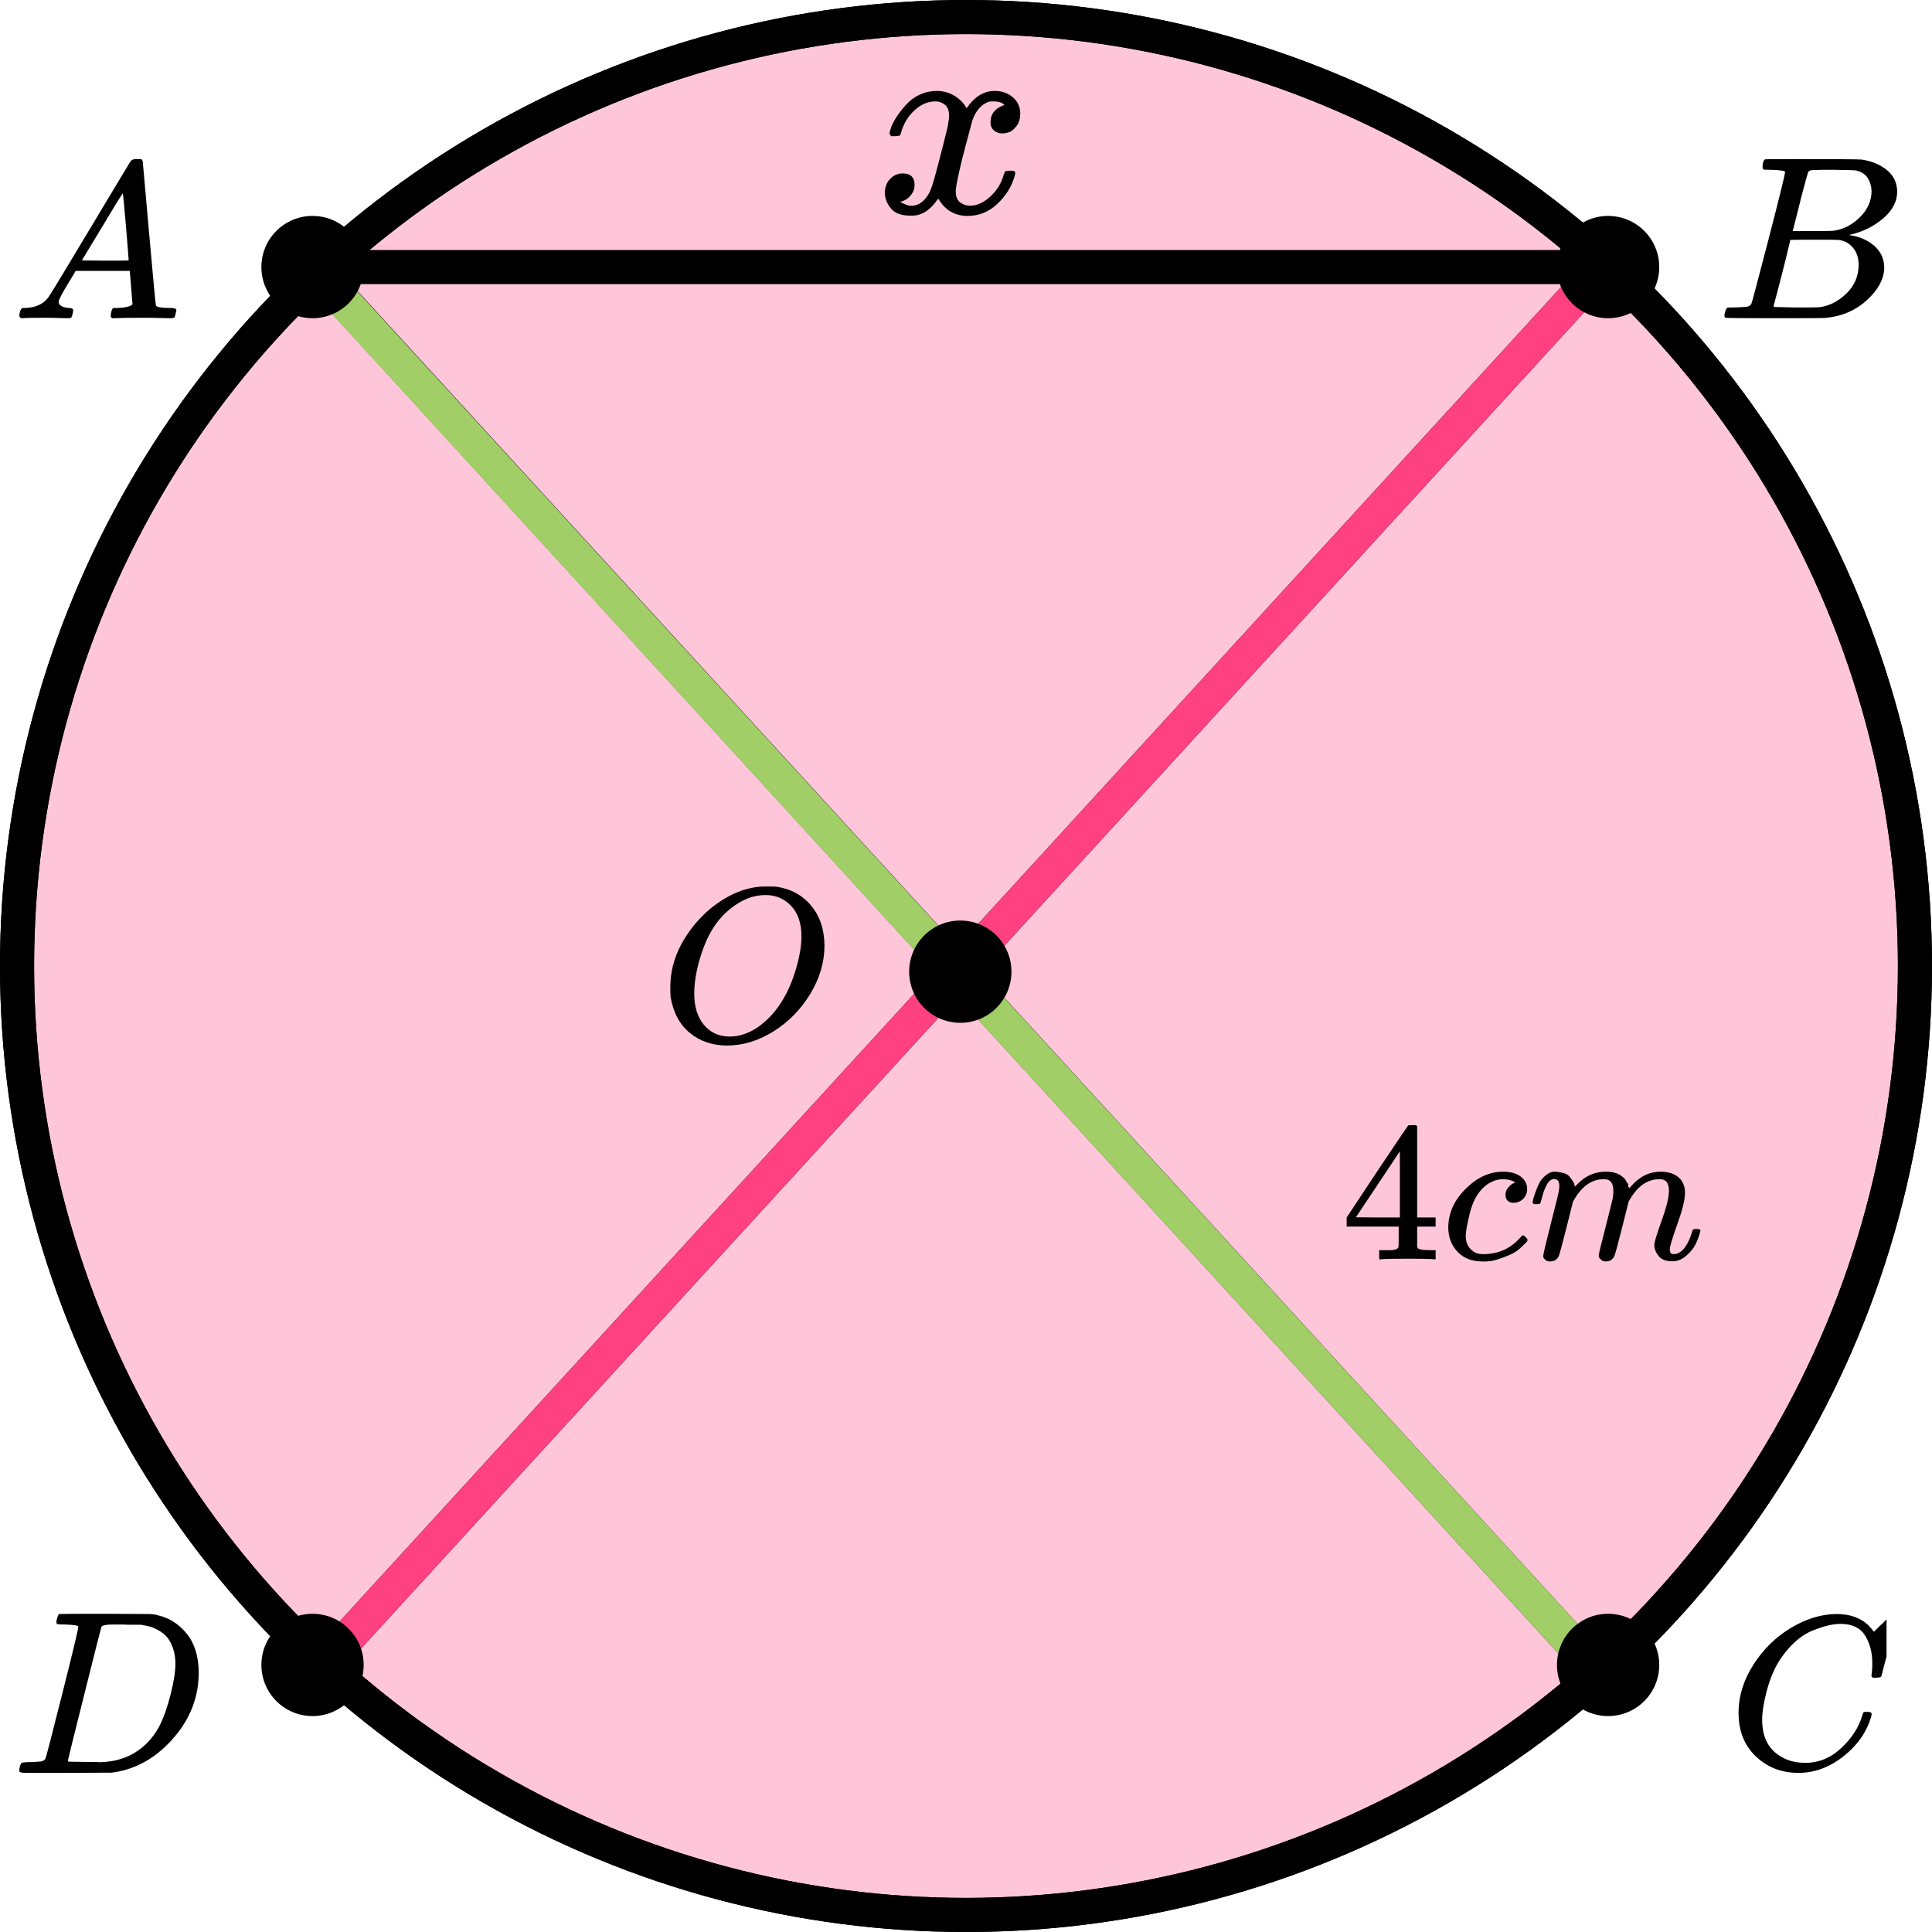 <?xml version="1.0" encoding="UTF-8"?> <svg xmlns="http://www.w3.org/2000/svg" width="170" height="170" viewBox="0 0 170 170" fill="none"><circle cx="85" cy="85" r="83.5" fill="#FF4081" fill-opacity="0.3" stroke="black" stroke-width="3"></circle><path d="M27.5 147.5L141 23.5H27.5L141 147.5" stroke="black" stroke-width="3" stroke-linecap="round"></path><path d="M27 23L141 147.5" stroke="#A1CE67" stroke-width="3" stroke-linecap="round"></path><path d="M141 23.5L27.5 147.5" stroke="#FF4081" stroke-width="3" stroke-linecap="round"></path><circle cx="85" cy="85" r="83.5" stroke="black" stroke-width="3"></circle><circle cx="141.5" cy="23.5" r="4.5" fill="black"></circle><circle cx="141.5" cy="146.5" r="4.5" fill="black"></circle><circle cx="27.5" cy="23.5" r="4.5" fill="black"></circle><circle cx="84.5" cy="85.5" r="4.5" fill="black"></circle><circle cx="27.5" cy="146.5" r="4.5" fill="black"></circle><g clip-path="url(#clip0)"><path d="M5.16 26.553C5.16 26.866 5.467 27.048 6.08 27.101C6.32 27.101 6.44 27.172 6.44 27.316C6.44 27.329 6.427 27.413 6.4 27.57C6.36 27.752 6.32 27.87 6.28 27.922C6.24 27.974 6.153 28 6.02 28C5.993 28 5.913 28 5.78 28C5.647 28 5.42 27.994 5.1 27.98C4.78 27.967 4.353 27.961 3.82 27.961C2.873 27.961 2.267 27.974 2 28H1.84C1.747 27.909 1.7 27.837 1.7 27.785C1.727 27.433 1.814 27.205 1.96 27.101H2.24C3.173 27.061 3.853 26.736 4.28 26.123C4.36 26.045 5.567 24.057 7.9 20.159C10.233 16.262 11.42 14.287 11.46 14.235C11.553 14.078 11.713 14 11.94 14H12.1H12.44C12.52 14.117 12.56 14.182 12.56 14.195L13.12 20.511C13.493 24.722 13.693 26.846 13.72 26.886C13.786 27.029 14.22 27.101 15.02 27.101C15.353 27.101 15.52 27.166 15.52 27.296C15.52 27.322 15.5 27.413 15.46 27.57C15.42 27.765 15.386 27.883 15.36 27.922C15.333 27.961 15.24 27.987 15.08 28C15.04 28 14.946 28 14.8 28C14.653 28 14.393 27.994 14.02 27.98C13.646 27.967 13.16 27.961 12.56 27.961C11.306 27.961 10.486 27.974 10.1 28H9.86C9.78 27.922 9.74 27.863 9.74 27.824C9.74 27.785 9.753 27.668 9.78 27.472C9.833 27.303 9.873 27.198 9.9 27.159L9.98 27.101H10.38C11.1 27.061 11.526 26.951 11.66 26.768L11.42 23.835H6.66L5.98 24.969C5.433 25.869 5.16 26.397 5.16 26.553ZM11.32 22.916C11.32 22.773 11.24 21.756 11.08 19.866C10.92 17.976 10.826 17.024 10.8 17.011L10.26 17.852C10.046 18.204 9.627 18.901 9 19.944L7.2 22.916L9.26 22.936C10.633 22.936 11.32 22.929 11.32 22.916Z" fill="black"></path></g><g clip-path="url(#clip1)"><path d="M155.87 14.943C155.49 14.943 155.266 14.936 155.195 14.922C155.125 14.909 155.09 14.834 155.09 14.697C155.09 14.328 155.167 14.102 155.322 14.021C155.336 14.007 156.249 14 158.062 14C161.702 14 163.62 14.014 163.817 14.041C164.702 14.178 165.44 14.485 166.03 14.963C166.62 15.442 166.922 16.07 166.937 16.849C166.937 17.724 166.529 18.509 165.714 19.206C164.899 19.903 163.964 20.375 162.91 20.621L162.7 20.682C163.599 20.805 164.337 21.12 164.913 21.625C165.489 22.131 165.784 22.759 165.798 23.511C165.798 24.509 165.292 25.472 164.281 26.401C163.269 27.33 162.025 27.857 160.549 27.98C160.451 27.993 158.969 28 156.102 28C153.291 28 151.865 27.986 151.823 27.959C151.766 27.918 151.738 27.863 151.738 27.795C151.738 27.699 151.752 27.604 151.78 27.508C151.851 27.248 151.921 27.105 151.991 27.078C152.047 27.064 152.153 27.057 152.307 27.057H152.434C152.813 27.057 153.235 27.037 153.699 26.996C153.895 26.955 154.029 26.873 154.099 26.75C154.141 26.695 154.647 24.796 155.617 21.051C156.587 17.307 157.071 15.332 157.071 15.127C157.071 15.032 156.671 14.97 155.87 14.943ZM164.681 16.849C164.681 16.439 164.576 16.057 164.365 15.701C164.154 15.346 163.81 15.114 163.332 15.004C163.234 14.977 162.587 14.957 161.393 14.943C161.112 14.943 160.816 14.943 160.507 14.943C160.198 14.943 159.952 14.95 159.77 14.963H159.495C159.285 14.977 159.151 15.045 159.095 15.168C159.067 15.223 158.842 16.043 158.42 17.628C158.42 17.669 158.413 17.71 158.399 17.751L157.746 20.334H159.453C160.592 20.334 161.245 20.32 161.414 20.293C162.257 20.156 163.009 19.76 163.669 19.104C164.33 18.448 164.667 17.696 164.681 16.849ZM163.543 23.306C163.543 22.705 163.381 22.206 163.058 21.81C162.735 21.413 162.313 21.181 161.793 21.113C161.709 21.099 161.126 21.092 160.044 21.092C158.385 21.092 157.549 21.099 157.535 21.113C157.535 21.14 157.416 21.639 157.177 22.609C156.938 23.579 156.692 24.543 156.439 25.499L156.06 26.934C156.06 26.989 156.144 27.016 156.313 27.016C156.481 27.016 157.05 27.03 158.02 27.057C159.271 27.057 159.945 27.05 160.044 27.037C160.915 26.941 161.716 26.545 162.447 25.848C163.177 25.151 163.543 24.304 163.543 23.306Z" fill="black"></path></g><g clip-path="url(#clip2)"><path d="M152.979 150.724C152.979 149.247 153.417 147.829 154.291 146.468C155.166 145.107 156.269 144.028 157.6 143.232C158.931 142.436 160.263 142.032 161.594 142.019C162.769 142.019 163.702 142.347 164.394 143.001C164.511 143.13 164.609 143.239 164.687 143.329C164.766 143.419 164.818 143.483 164.844 143.521L164.864 143.579C164.903 143.579 165.079 143.412 165.392 143.078C165.484 143.001 165.582 142.912 165.686 142.809C165.79 142.706 165.895 142.603 165.999 142.501C166.104 142.398 166.169 142.327 166.195 142.289L166.489 142H166.606C166.789 142 166.88 142.045 166.88 142.135C166.88 142.186 166.671 143.066 166.254 144.773C165.784 146.558 165.549 147.456 165.549 147.469C165.523 147.533 165.49 147.572 165.451 147.585C165.412 147.597 165.294 147.61 165.099 147.623H164.785C164.707 147.546 164.668 147.488 164.668 147.45C164.668 147.437 164.674 147.392 164.687 147.315C164.701 147.238 164.714 147.11 164.727 146.93C164.74 146.75 164.746 146.545 164.746 146.314C164.746 145.402 164.537 144.606 164.12 143.926C163.702 143.245 162.991 142.899 161.986 142.886C161.646 142.886 161.281 142.931 160.889 143.021C160.498 143.11 160.028 143.265 159.48 143.483C158.931 143.701 158.39 144.061 157.855 144.561C157.319 145.062 156.843 145.659 156.425 146.352C156.008 147.084 155.675 147.938 155.427 148.913C155.179 149.889 155.055 150.685 155.055 151.301C155.055 152.765 155.551 153.818 156.543 154.459C157.169 154.896 157.939 155.114 158.853 155.114C160.041 155.114 161.098 154.678 162.025 153.805C162.952 152.932 163.565 151.982 163.865 150.955C163.917 150.788 163.957 150.691 163.983 150.666C164.009 150.64 164.113 150.627 164.296 150.627C164.557 150.627 164.687 150.685 164.687 150.801C164.687 150.865 164.681 150.923 164.668 150.974C164.289 152.348 163.48 153.529 162.24 154.517C161 155.506 159.669 156 158.246 156C156.771 156 155.525 155.519 154.507 154.556C153.489 153.593 152.979 152.315 152.979 150.724Z" fill="black"></path></g><g clip-path="url(#clip3)"><path d="M6.893 143.127C6.893 143.032 6.503 142.97 5.722 142.943C5.408 142.943 5.202 142.936 5.106 142.922C5.011 142.909 4.963 142.847 4.963 142.738C4.963 142.629 4.99 142.492 5.045 142.328C5.1 142.164 5.148 142.062 5.189 142.021C5.216 142.007 6.578 142 9.274 142C11.56 142.014 12.84 142.021 13.114 142.021C13.387 142.021 13.661 142.062 13.935 142.143C14.921 142.376 15.755 142.916 16.44 143.763C17.124 144.61 17.473 145.744 17.487 147.165C17.487 149.297 16.755 151.21 15.29 152.905C13.825 154.599 12.101 155.611 10.116 155.939L9.829 155.98L5.846 156H3.567H2.478C2.15 156 1.938 155.986 1.842 155.959C1.746 155.932 1.691 155.87 1.678 155.775C1.678 155.747 1.698 155.652 1.739 155.488C1.794 155.269 1.849 155.146 1.904 155.119C1.958 155.091 2.116 155.071 2.376 155.057C2.745 155.057 3.156 155.037 3.608 154.996C3.799 154.955 3.929 154.873 3.998 154.75C4.039 154.695 4.532 152.796 5.476 149.051C6.42 145.307 6.893 143.332 6.893 143.127ZM15.434 146.387C15.434 145.867 15.358 145.403 15.208 144.993C15.057 144.583 14.879 144.262 14.674 144.029C14.469 143.797 14.216 143.599 13.914 143.435C13.613 143.271 13.346 143.162 13.114 143.107C12.881 143.052 12.642 143.004 12.395 142.963C12.368 142.963 12.272 142.963 12.108 142.963C11.943 142.963 11.745 142.963 11.512 142.963C11.28 142.963 11.054 142.957 10.835 142.943H9.952C9.35 142.943 9.007 143.011 8.925 143.148C8.898 143.203 8.398 145.17 7.427 149.051C6.455 152.932 5.969 154.893 5.969 154.934C5.969 154.989 6.044 155.016 6.195 155.016C6.345 155.016 6.872 155.023 7.776 155.037C7.844 155.037 7.974 155.037 8.166 155.037C8.357 155.037 8.522 155.043 8.658 155.057C10.383 155.057 11.807 154.497 12.929 153.376C13.422 152.884 13.825 152.31 14.14 151.654C14.455 150.999 14.749 150.131 15.023 149.051C15.297 147.972 15.434 147.083 15.434 146.387Z" fill="black"></path></g><path d="M72.547 83.189C72.547 84.667 72.128 86.093 71.289 87.468C70.45 88.843 69.369 89.942 68.045 90.764C66.722 91.587 65.365 91.998 63.976 91.998C62.705 91.998 61.617 91.632 60.712 90.899C59.808 90.167 59.238 89.1 59.002 87.7C58.989 87.597 58.982 87.32 58.982 86.871C58.982 85.56 59.297 84.314 59.926 83.131C60.555 81.949 61.401 80.902 62.462 79.989C64.087 78.666 65.719 78.004 67.357 78.004C67.855 78.004 68.17 78.01 68.301 78.023C69.572 78.203 70.594 78.756 71.368 79.681C72.141 80.606 72.534 81.776 72.547 83.189ZM70.522 82.399C70.522 81.255 70.221 80.362 69.618 79.719C69.015 79.077 68.262 78.756 67.357 78.756C66.309 78.756 65.3 79.141 64.33 79.912C63.281 80.722 62.482 81.859 61.931 83.324C61.381 84.789 61.099 86.151 61.086 87.41C61.086 88.567 61.368 89.486 61.931 90.167C62.495 90.848 63.242 91.195 64.172 91.208C65.352 91.208 66.473 90.7 67.534 89.685C68.596 88.67 69.402 87.288 69.952 85.541C70.332 84.32 70.522 83.273 70.522 82.399Z" fill="black"></path><path d="M78.272 11.715C78.387 11.035 78.827 10.25 79.594 9.36C80.361 8.47 81.308 8.016 82.433 8C83.004 8 83.527 8.146 84 8.437C84.473 8.729 84.824 9.093 85.052 9.53C85.738 8.51 86.562 8 87.524 8C88.128 8 88.65 8.178 89.091 8.534C89.531 8.89 89.76 9.368 89.776 9.967C89.776 10.436 89.662 10.816 89.433 11.108C89.205 11.399 88.985 11.577 88.772 11.642C88.56 11.707 88.373 11.739 88.21 11.739C87.9 11.739 87.647 11.65 87.451 11.472C87.255 11.294 87.157 11.059 87.157 10.768C87.157 10.023 87.565 9.514 88.381 9.238C88.201 9.028 87.875 8.923 87.402 8.923C87.19 8.923 87.035 8.939 86.937 8.971C86.317 9.23 85.86 9.764 85.566 10.574C84.587 14.151 84.098 16.238 84.098 16.837C84.098 17.291 84.228 17.614 84.489 17.808C84.75 18.003 85.036 18.1 85.346 18.1C85.95 18.1 86.545 17.833 87.133 17.299C87.72 16.765 88.12 16.109 88.332 15.332C88.381 15.17 88.43 15.081 88.479 15.065C88.528 15.049 88.658 15.033 88.87 15.017H88.968C89.213 15.017 89.335 15.081 89.335 15.211C89.335 15.227 89.319 15.316 89.287 15.478C89.025 16.4 88.52 17.218 87.769 17.93C87.018 18.642 86.145 18.998 85.15 18.998C84.008 18.998 83.143 18.488 82.556 17.469C81.887 18.472 81.12 18.974 80.255 18.974H80.108C79.309 18.974 78.738 18.763 78.395 18.343C78.052 17.922 77.873 17.477 77.856 17.007C77.856 16.489 78.011 16.069 78.322 15.745C78.632 15.421 78.999 15.259 79.423 15.259C80.124 15.259 80.475 15.599 80.475 16.279C80.475 16.603 80.377 16.886 80.182 17.129C79.986 17.371 79.798 17.533 79.619 17.614C79.439 17.695 79.333 17.736 79.3 17.736L79.227 17.76C79.227 17.776 79.276 17.808 79.374 17.857C79.472 17.906 79.602 17.962 79.766 18.027C79.929 18.092 80.084 18.116 80.231 18.1C80.818 18.1 81.324 17.736 81.748 17.007C81.895 16.748 82.083 16.198 82.311 15.356C82.539 14.515 82.768 13.641 82.996 12.734C83.225 11.828 83.355 11.294 83.388 11.132C83.469 10.695 83.51 10.38 83.51 10.185C83.51 9.732 83.388 9.408 83.143 9.214C82.898 9.02 82.621 8.923 82.311 8.923C81.658 8.923 81.046 9.182 80.475 9.7C79.904 10.218 79.504 10.881 79.276 11.691C79.243 11.836 79.203 11.917 79.154 11.933C79.105 11.949 78.974 11.966 78.762 11.982H78.419C78.322 11.885 78.272 11.796 78.272 11.715Z" fill="black"></path><g clip-path="url(#clip4)"><path d="M126.164 110.807C125.952 110.772 125.192 110.754 123.884 110.754C122.518 110.754 121.729 110.772 121.517 110.807H121.358V110.005H121.905C122.141 110.005 122.3 110.005 122.382 110.005C122.465 110.005 122.565 109.993 122.683 109.97C122.801 109.946 122.883 109.917 122.93 109.883C122.977 109.848 123.019 109.801 123.054 109.743C123.066 109.72 123.072 109.406 123.072 108.802V107.93H118.495V107.128L121.163 103.1C122.966 100.403 123.879 99.049 123.902 99.037C123.926 99.014 124.049 99.003 124.273 99.003H124.591L124.697 99.107V107.128H126.323V107.93H124.697V108.819C124.697 109.296 124.697 109.575 124.697 109.656C124.697 109.737 124.733 109.807 124.803 109.865C124.897 109.946 125.233 109.993 125.81 110.005H126.323V110.807H126.164ZM123.178 107.128V101.304L119.308 107.11L121.234 107.128H123.178Z" fill="black"></path><path d="M127.436 108.033C127.436 106.766 127.942 105.627 128.955 104.616C129.968 103.605 131.064 103.099 132.242 103.099C132.901 103.099 133.42 103.238 133.797 103.517C134.174 103.796 134.368 104.162 134.38 104.616C134.38 104.953 134.268 105.238 134.044 105.47C133.82 105.703 133.538 105.825 133.196 105.836C132.972 105.836 132.795 105.778 132.666 105.662C132.536 105.546 132.471 105.371 132.471 105.139C132.471 104.906 132.536 104.709 132.666 104.546C132.795 104.383 132.925 104.261 133.055 104.18C133.184 104.099 133.267 104.064 133.302 104.075H133.32C133.32 104.052 133.284 104.017 133.214 103.971C133.143 103.924 133.019 103.878 132.843 103.831C132.666 103.785 132.466 103.761 132.242 103.761C131.888 103.761 131.553 103.843 131.235 104.006C130.987 104.11 130.734 104.29 130.475 104.546C129.956 105.058 129.579 105.778 129.344 106.708C129.108 107.638 128.985 108.312 128.973 108.731C128.973 109.265 129.126 109.666 129.432 109.934C129.691 110.213 130.033 110.352 130.457 110.352H130.528C131.847 110.352 132.937 109.858 133.797 108.87C133.903 108.754 133.973 108.696 134.009 108.696C134.056 108.696 134.132 108.748 134.238 108.853C134.344 108.957 134.403 109.039 134.415 109.097C134.427 109.155 134.374 109.242 134.256 109.358C134.138 109.475 133.967 109.637 133.744 109.847C133.52 110.056 133.255 110.23 132.949 110.37C132.642 110.509 132.265 110.654 131.818 110.806C131.37 110.957 130.899 111.021 130.404 110.997C129.521 110.997 128.808 110.718 128.266 110.16C127.724 109.602 127.447 108.893 127.436 108.033Z" fill="black"></path><path d="M134.857 105.802C134.869 105.732 134.887 105.639 134.91 105.523C134.934 105.407 135.005 105.186 135.122 104.861C135.24 104.535 135.358 104.262 135.476 104.041C135.594 103.82 135.782 103.605 136.041 103.396C136.3 103.187 136.56 103.088 136.819 103.1C137.078 103.111 137.331 103.152 137.579 103.222C137.826 103.291 138.003 103.396 138.109 103.536C138.215 103.675 138.309 103.803 138.391 103.919C138.474 104.035 138.521 104.146 138.533 104.25L138.568 104.372C138.568 104.396 138.574 104.407 138.586 104.407L138.78 104.216C139.487 103.472 140.317 103.1 141.272 103.1C141.472 103.1 141.654 103.111 141.819 103.135C141.984 103.158 142.137 103.198 142.279 103.257C142.42 103.315 142.532 103.373 142.614 103.431C142.697 103.489 142.785 103.559 142.88 103.64C142.974 103.722 143.033 103.797 143.056 103.867C143.08 103.937 143.127 104.012 143.198 104.093C143.268 104.175 143.292 104.245 143.268 104.303C143.245 104.361 143.262 104.413 143.321 104.46C143.38 104.506 143.392 104.547 143.357 104.582L143.498 104.407C144.24 103.536 145.118 103.1 146.131 103.1C146.767 103.1 147.279 103.257 147.668 103.57C148.057 103.884 148.257 104.343 148.269 104.948C148.269 105.541 148.045 106.459 147.597 107.703C147.15 108.946 146.926 109.69 146.926 109.934C146.938 110.097 146.967 110.208 147.014 110.266C147.061 110.324 147.15 110.353 147.279 110.353C147.609 110.353 147.915 110.179 148.198 109.83C148.481 109.481 148.711 109.005 148.887 108.4C148.923 108.272 148.958 108.197 148.993 108.173C149.029 108.15 149.123 108.139 149.276 108.139C149.512 108.139 149.629 108.185 149.629 108.278C149.629 108.29 149.606 108.377 149.559 108.54C149.464 108.877 149.335 109.208 149.17 109.533C149.005 109.859 148.734 110.184 148.357 110.51C147.98 110.835 147.574 110.992 147.138 110.981C146.584 110.981 146.184 110.824 145.936 110.51C145.689 110.196 145.565 109.871 145.565 109.533C145.565 109.313 145.777 108.615 146.201 107.441C146.626 106.267 146.843 105.384 146.855 104.791C146.855 104.105 146.596 103.762 146.078 103.762H145.989C144.976 103.762 144.122 104.349 143.427 105.523L143.304 105.732L142.72 108.069C142.332 109.592 142.108 110.411 142.049 110.527C141.896 110.841 141.643 110.998 141.289 110.998C141.136 110.998 141.012 110.957 140.918 110.876C140.824 110.795 140.759 110.725 140.724 110.667C140.688 110.609 140.671 110.551 140.671 110.492C140.671 110.365 140.871 109.533 141.272 107.999L141.908 105.453C141.943 105.279 141.961 105.058 141.961 104.791C141.961 104.105 141.702 103.762 141.183 103.762H141.095C140.082 103.762 139.228 104.349 138.533 105.523L138.409 105.732L137.826 108.069C137.437 109.592 137.213 110.411 137.154 110.527C137.001 110.841 136.748 110.998 136.395 110.998C136.242 110.998 136.118 110.963 136.024 110.893C135.929 110.824 135.865 110.754 135.829 110.684C135.794 110.614 135.782 110.556 135.794 110.51C135.794 110.359 136.018 109.406 136.465 107.65C136.925 105.86 137.154 104.925 137.154 104.843C137.19 104.669 137.208 104.512 137.208 104.372C137.208 103.954 137.06 103.745 136.766 103.745C136.507 103.745 136.289 103.908 136.112 104.233C135.935 104.558 135.8 104.913 135.706 105.297C135.611 105.68 135.541 105.889 135.494 105.924C135.47 105.947 135.376 105.959 135.211 105.959H134.963C134.893 105.889 134.857 105.837 134.857 105.802Z" fill="black"></path></g><defs><clipPath id="clip0"><rect width="15" height="14" fill="white" transform="translate(1 14)"></rect></clipPath><clipPath id="clip1"><rect width="16" height="14" fill="white" transform="translate(151 14)"></rect></clipPath><clipPath id="clip2"><rect width="14" height="14" fill="white" transform="translate(152 142)"></rect></clipPath><clipPath id="clip3"><rect width="17" height="14" fill="white" transform="translate(1 142)"></rect></clipPath><clipPath id="clip4"><rect width="32" height="12" fill="white" transform="translate(118 99)"></rect></clipPath></defs></svg> 